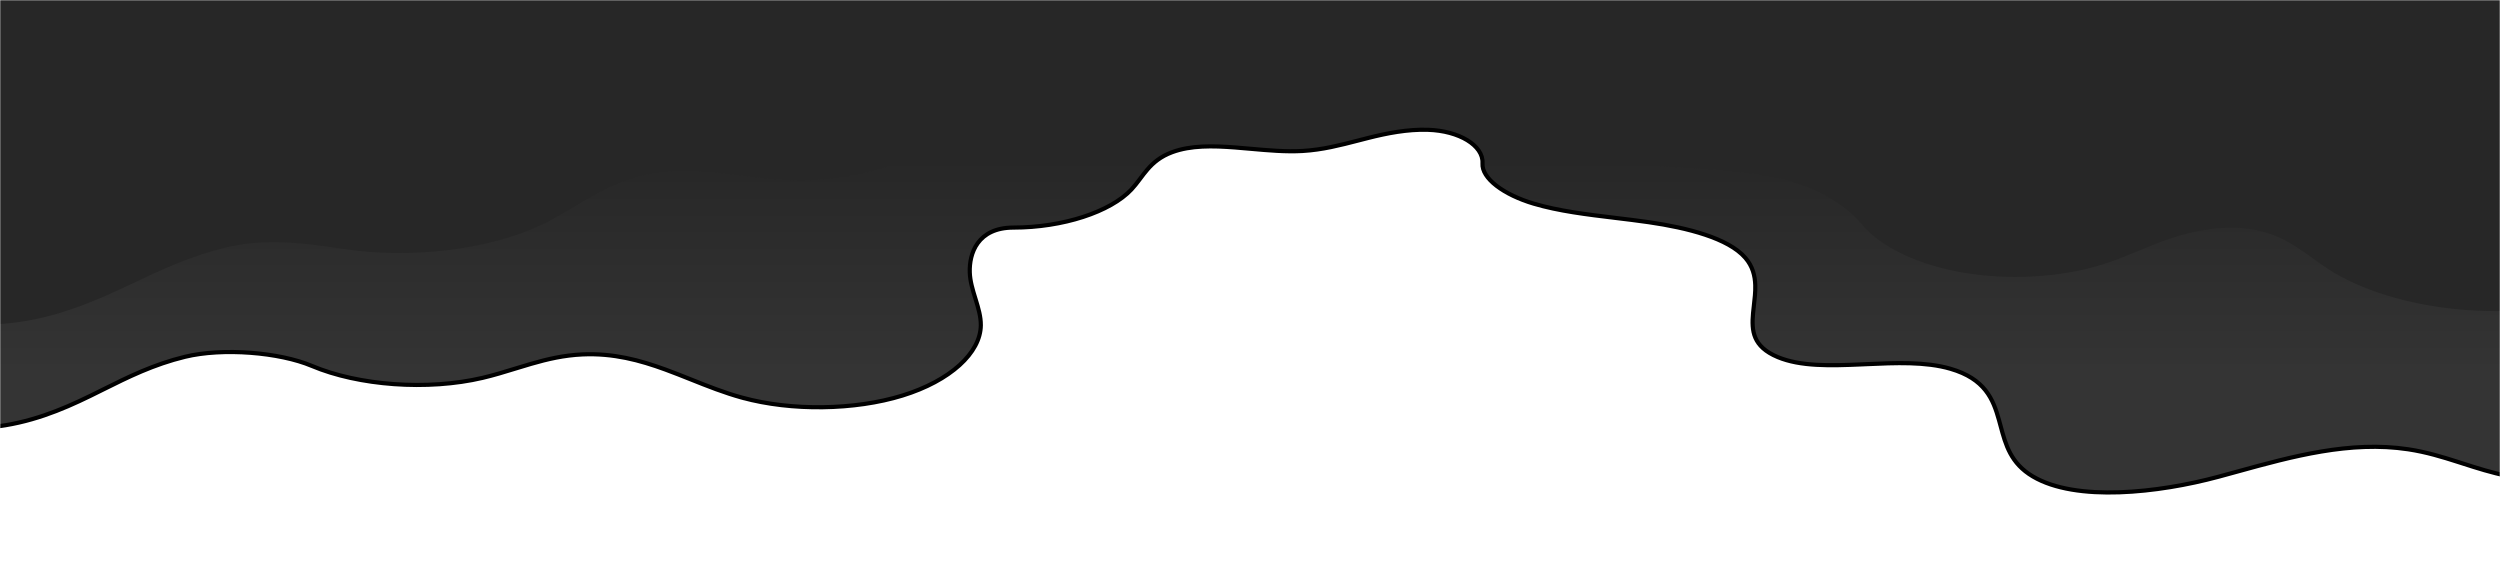 <?xml version="1.0" encoding="UTF-8"?> <svg xmlns="http://www.w3.org/2000/svg" width="1200" height="281" viewBox="0 0 1200 281" fill="none"><g clip-path="url(#clip0_77_3905)"><mask id="mask0_77_3905" style="mask-type:luminance" maskUnits="userSpaceOnUse" x="0" y="0" width="1200" height="281"><path d="M1200 0H0V281H1200V0Z" fill="white"></path></mask><g mask="url(#mask0_77_3905)"><path d="M1247.51 220.138L1246.7 220.022L1246.42 220.792C1245.74 222.702 1243.9 224.405 1241.02 225.816C1238.16 227.216 1234.42 228.255 1230.21 228.919C1221.79 230.248 1211.69 230.047 1203.47 228.411C1195.93 226.911 1189.02 224.689 1182.06 222.45C1181.38 222.232 1180.7 222.013 1180.02 221.795C1172.38 219.348 1164.62 216.97 1155.95 215.661C1128.04 211.448 1100.05 219.159 1074.05 226.326C1070.91 227.192 1067.8 228.05 1064.72 228.878C1050.44 232.716 1033.4 235.772 1017.31 236.307C1001.19 236.843 986.167 234.841 975.781 228.707C965.119 222.41 962.721 213.504 960.272 204.407C960.023 203.485 959.774 202.561 959.516 201.637C958.123 196.651 956.448 191.674 953.02 187.353C949.573 183.008 944.423 179.407 936.221 177.014C924.267 173.527 909.823 174.175 895.753 174.806C894.971 174.841 894.191 174.876 893.412 174.911C878.491 175.567 864.198 175.94 853.349 171.412C847.218 168.853 844.123 165.657 842.603 162.161C841.063 158.618 841.068 154.611 841.473 150.264C841.584 149.076 841.726 147.855 841.87 146.617C842.243 143.41 842.631 140.079 842.527 136.857C842.38 132.319 841.269 127.826 837.784 123.78C833.671 119.006 826.668 115.41 818.481 112.674C810.263 109.927 800.711 108.001 791.356 106.648C786.072 105.884 780.718 105.238 775.38 104.594C761.756 102.951 748.232 101.319 736.224 97.768C729.194 95.689 722.853 92.672 718.357 89.214C713.816 85.721 711.381 81.962 711.603 78.414C711.877 74.048 708.906 70.112 704.246 67.28C699.553 64.428 692.947 62.547 685.401 62.304C675.55 61.987 665.665 63.967 656.764 66.211C655.172 66.612 653.586 67.024 652.001 67.435C643.331 69.684 634.682 71.927 625.207 72.468C617.175 72.927 608.754 72.174 600.37 71.425C597.841 71.199 595.315 70.973 592.804 70.781C582.047 69.959 571.57 69.756 562.712 73.02C557.116 75.082 553.617 78.073 550.796 81.319C549.547 82.756 548.427 84.249 547.332 85.708C547.202 85.882 547.072 86.054 546.943 86.227C545.714 87.861 544.493 89.45 543.09 90.949C538.074 96.312 529.859 100.892 519.87 104.131C509.899 107.365 498.245 109.236 486.434 109.243C477.882 109.249 472.509 112.332 469.345 116.665C466.22 120.944 465.358 126.296 465.49 130.697C465.618 134.968 466.917 139.177 468.167 143.229L468.312 143.695C469.622 147.947 470.831 152.032 470.793 156.125C470.731 162.711 467.13 169.353 460.579 175.281C454.034 181.202 444.618 186.335 433.147 189.876C410.182 196.964 379.96 197.369 356.306 190.899L356.042 191.863L356.305 190.899C347.683 188.54 339.644 185.33 331.6 182.119C327.562 180.506 323.522 178.894 319.407 177.388C307.155 172.904 294.4 169.448 279.554 170.12C270.675 170.522 262.673 172.406 254.919 174.648C252.309 175.402 249.739 176.193 247.174 176.982C242.081 178.549 237.012 180.109 231.708 181.359C205.227 187.604 172.07 185.085 149.689 175.641C141.894 172.351 131.2 170.164 120.232 169.339C109.261 168.514 97.925 169.045 88.836 171.252C73.654 174.939 61.464 181.013 49.471 186.99C47.345 188.049 45.225 189.106 43.096 190.145C29.445 196.809 14.142 203.168 -4.174 205.028C-13.318 205.956 -23.338 205.389 -31.847 203.465C-36.1 202.504 -39.95 201.209 -43.113 199.609C-46.158 198.069 -48.512 196.274 -50 194.272V-24.923L1265.12 -24.923C1265.42 -24.923 1266.06 -25.017 1266.74 -25.124C1267.46 -25.238 1268.35 -25.39 1269.23 -25.54C1270.12 -25.691 1270.99 -25.841 1271.7 -25.953C1271.81 -25.97 1271.9 -25.985 1272 -26V210.82C1268.89 213.88 1265.99 216.598 1262.34 218.38C1258.61 220.2 1254.02 221.073 1247.51 220.138Z" fill="url(#paint0_linear_77_3905)"></path><path d="M1203.47 228.411C1211.69 230.047 1221.79 230.248 1230.21 228.919C1234.42 228.255 1238.16 227.216 1241.02 225.816C1243.9 224.405 1245.74 222.702 1246.42 220.792L1246.7 220.022L1247.51 220.138C1254.02 221.073 1258.61 220.2 1262.34 218.38C1265.99 216.598 1268.89 213.88 1272 210.82V-26C1271.9 -25.985 1271.81 -25.97 1271.7 -25.953C1270.99 -25.841 1270.12 -25.691 1269.23 -25.54C1268.35 -25.39 1267.46 -25.238 1266.74 -25.124C1266.06 -25.017 1265.42 -24.923 1265.12 -24.923L-50 -24.923V194.272C-48.512 196.274 -46.158 198.069 -43.113 199.609C-39.95 201.209 -36.1 202.504 -31.847 203.465C-23.338 205.389 -13.318 205.956 -4.174 205.028C14.142 203.168 29.445 196.809 43.096 190.145C45.225 189.106 47.345 188.049 49.471 186.99C61.464 181.013 73.654 174.939 88.836 171.252C97.925 169.045 109.261 168.514 120.232 169.339C131.2 170.164 141.894 172.351 149.689 175.641C172.07 185.085 205.227 187.604 231.708 181.359C237.012 180.109 242.081 178.549 247.174 176.982C249.739 176.193 252.309 175.402 254.919 174.648C262.673 172.406 270.675 170.522 279.554 170.12C294.4 169.448 307.155 172.904 319.407 177.388C323.522 178.894 327.562 180.506 331.6 182.119C339.644 185.33 347.683 188.54 356.305 190.899L356.042 191.863L356.306 190.899C379.96 197.369 410.182 196.964 433.147 189.876C444.618 186.335 454.034 181.202 460.579 175.281C467.13 169.353 470.731 162.711 470.793 156.125C470.831 152.032 469.622 147.947 468.312 143.695L468.167 143.229C466.917 139.177 465.618 134.968 465.49 130.697C465.358 126.296 466.22 120.944 469.345 116.665C472.509 112.332 477.882 109.249 486.434 109.243C498.245 109.236 509.899 107.365 519.87 104.131C529.859 100.892 538.074 96.312 543.09 90.949C544.493 89.45 545.714 87.861 546.943 86.227C547.072 86.054 547.202 85.882 547.332 85.708C548.427 84.249 549.547 82.756 550.796 81.319C553.617 78.073 557.116 75.082 562.712 73.02C571.57 69.756 582.047 69.959 592.804 70.781C595.315 70.973 597.841 71.199 600.37 71.425C608.754 72.174 617.175 72.927 625.207 72.468C634.682 71.927 643.331 69.684 652.001 67.435C653.586 67.024 655.172 66.612 656.764 66.211C665.665 63.967 675.55 61.987 685.401 62.304C692.947 62.547 699.553 64.428 704.246 67.28C708.906 70.112 711.877 74.048 711.603 78.414C711.381 81.962 713.816 85.721 718.357 89.214C722.853 92.672 729.194 95.689 736.224 97.768C748.232 101.319 761.756 102.951 775.38 104.594C780.718 105.238 786.072 105.884 791.356 106.648C800.711 108.001 810.263 109.927 818.481 112.674C826.668 115.41 833.671 119.006 837.784 123.78M1203.47 228.411L1203.27 229.391M1203.47 228.411C1195.93 226.911 1189.02 224.689 1182.06 222.45C1181.38 222.232 1180.7 222.013 1180.02 221.795C1172.38 219.348 1164.62 216.97 1155.95 215.661C1128.04 211.448 1100.05 219.159 1074.05 226.326C1070.91 227.192 1067.8 228.05 1064.72 228.878M837.784 123.78C841.269 127.826 842.38 132.319 842.527 136.857C842.631 140.079 842.243 143.41 841.87 146.617C841.726 147.855 841.584 149.076 841.473 150.264C841.068 154.611 841.063 158.618 842.603 162.161C844.123 165.657 847.218 168.853 853.349 171.412C864.198 175.94 878.491 175.567 893.412 174.911C894.191 174.876 894.971 174.841 895.753 174.806C909.823 174.175 924.267 173.527 936.221 177.014C944.423 179.407 949.573 183.008 953.02 187.353C956.448 191.674 958.123 196.651 959.516 201.637C959.774 202.561 960.023 203.485 960.272 204.407C962.721 213.504 965.119 222.41 975.781 228.707C986.167 234.841 1001.19 236.843 1017.31 236.307C1033.4 235.772 1050.44 232.716 1064.72 228.878M837.784 123.78L837.026 124.433M1064.72 228.878L1064.97 229.843" stroke="black" stroke-width="2"></path><path d="M1251 142.007C1229.68 148.466 1203.81 150.796 1179.53 148.445C1155.24 146.093 1132.75 139.08 1117.4 129.069C1106.39 121.894 1097.46 112.67 1080.52 110.011C1067.32 107.941 1053 110.654 1041.49 114.578C1029.98 118.502 1020.09 123.635 1008.21 127.25C988.642 133.202 964.081 134.57 942.513 130.908C920.945 127.245 902.729 118.615 893.789 107.823C885.384 97.677 870.494 88.719 850.468 84.901C830.443 81.084 808.692 80.732 787.53 79.302C766.368 77.872 744.393 75.033 728.924 67.427C714.974 60.569 706.457 49.995 688.235 46.792C674.247 44.334 658.875 47.157 645.935 50.846C632.996 54.534 620.654 59.191 606.194 60.759C591.733 62.326 574.004 59.58 568.909 52.408C560.867 41.084 524.693 46.523 503.366 51.404C482.039 56.286 464.987 64.941 446.762 72.467C428.535 79.993 407.224 86.755 383.902 86.64C361.374 86.53 339.192 79.978 317.267 82.657C292.562 85.675 278.775 98.852 260.182 107.792C235.024 119.886 197.24 124.477 164.302 119.443C145.605 116.586 127.661 114.43 109.819 118.493C91.976 122.556 77.378 129.571 62.966 136.362C48.553 143.153 33.522 149.987 15.287 153.554C-2.948 157.121 -25.306 156.787 -40 150.16V-22.185L1238.53 -22.185L1251 142.007Z" fill="#272727"></path></g></g><defs><linearGradient id="paint0_linear_77_3905" x1="610.999" y1="75.675" x2="610.999" y2="181.117" gradientUnits="userSpaceOnUse"><stop stop-color="#272727"></stop><stop offset="0.979" stop-color="#343434"></stop></linearGradient><clipPath id="clip0_77_3905"><rect width="1200" height="281" fill="white"></rect></clipPath></defs></svg> 